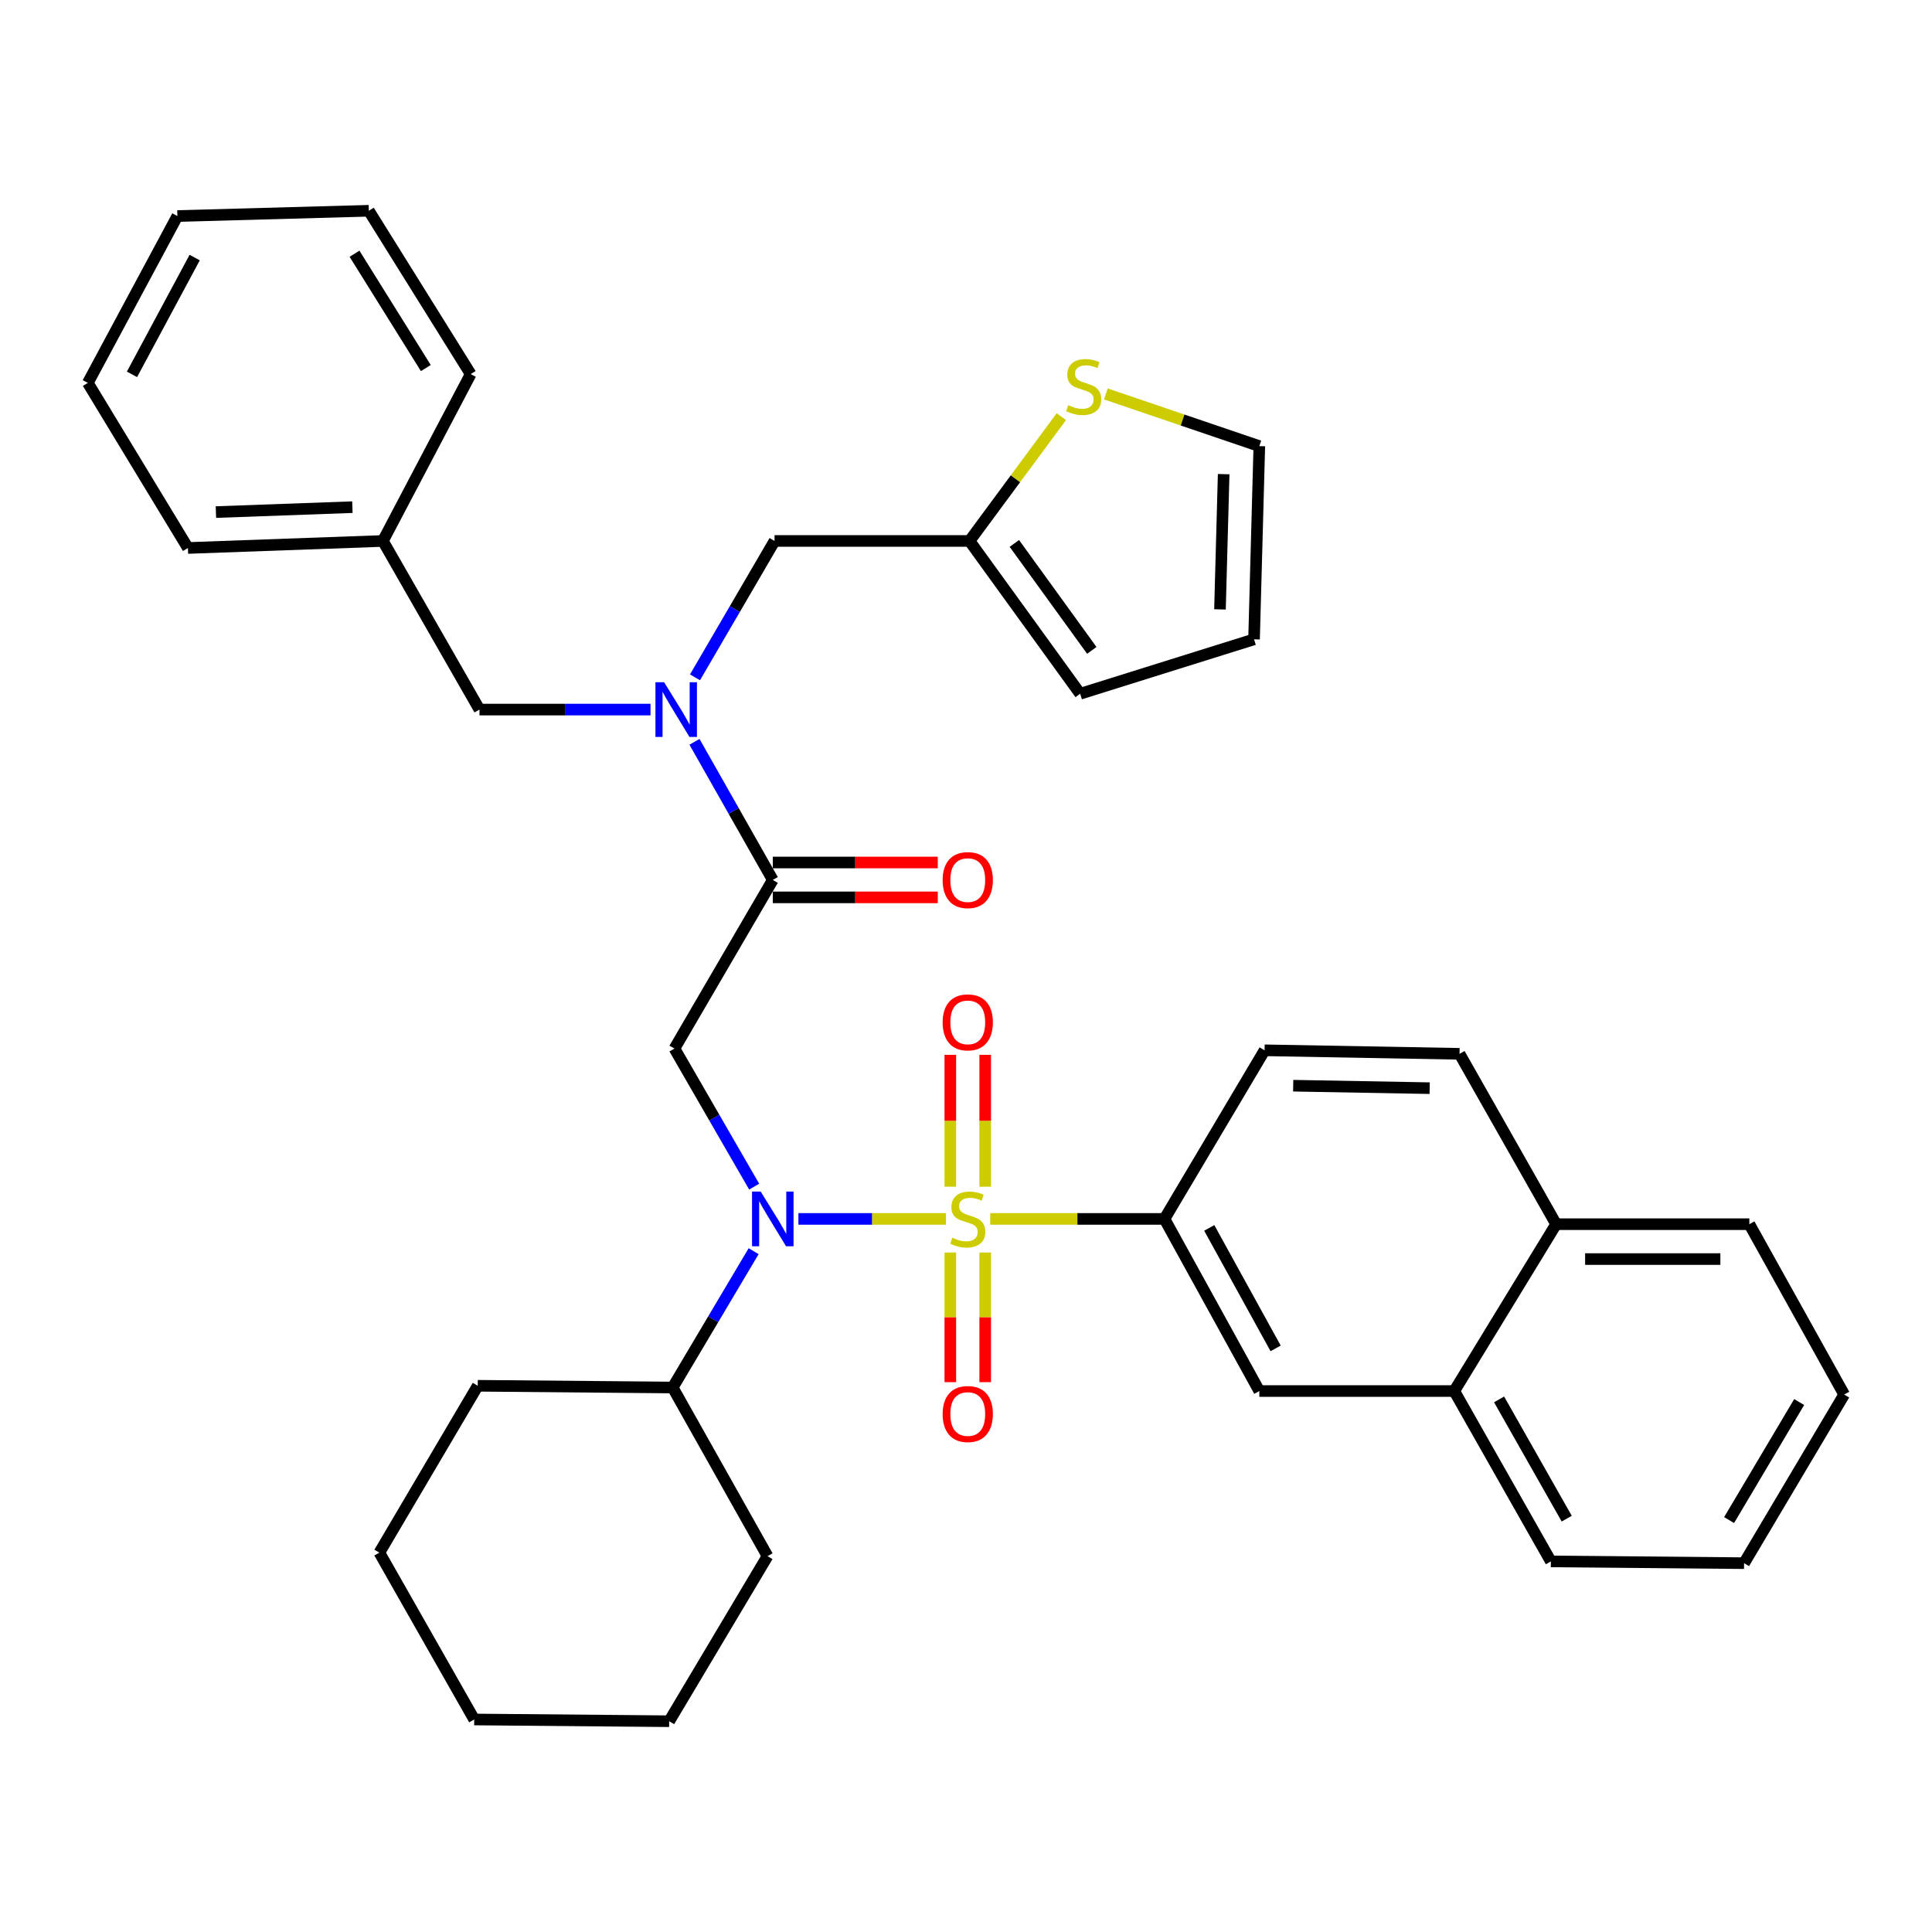 <?xml version='1.0' encoding='iso-8859-1'?>
<svg version='1.1' baseProfile='full'
              xmlns='http://www.w3.org/2000/svg'
                      xmlns:rdkit='http://www.rdkit.org/xml'
                      xmlns:xlink='http://www.w3.org/1999/xlink'
                  xml:space='preserve'
width='1000px' height='1000px' viewBox='0 0 1000 1000'>
<!-- END OF HEADER -->
<rect style='opacity:1.0;fill:#FFFFFF;stroke:none' width='1000' height='1000' x='0' y='0'> </rect>
<path class='bond-0' d='M 602.731,630.91 L 651.819,720.002' style='fill:none;fill-rule:evenodd;stroke:#000000;stroke-width:6px;stroke-linecap:butt;stroke-linejoin:miter;stroke-opacity:1' />
<path class='bond-0' d='M 625.904,635.563 L 660.266,697.927' style='fill:none;fill-rule:evenodd;stroke:#000000;stroke-width:6px;stroke-linecap:butt;stroke-linejoin:miter;stroke-opacity:1' />
<path class='bond-1' d='M 602.731,630.91 L 654.547,543.633' style='fill:none;fill-rule:evenodd;stroke:#000000;stroke-width:6px;stroke-linecap:butt;stroke-linejoin:miter;stroke-opacity:1' />
<path class='bond-2' d='M 602.731,630.91 L 557.634,630.91' style='fill:none;fill-rule:evenodd;stroke:#000000;stroke-width:6px;stroke-linecap:butt;stroke-linejoin:miter;stroke-opacity:1' />
<path class='bond-2' d='M 557.634,630.91 L 512.538,630.91' style='fill:none;fill-rule:evenodd;stroke:#CCCC00;stroke-width:6px;stroke-linecap:butt;stroke-linejoin:miter;stroke-opacity:1' />
<path class='bond-3' d='M 390.354,614.205 L 369.723,578.468' style='fill:none;fill-rule:evenodd;stroke:#0000FF;stroke-width:6px;stroke-linecap:butt;stroke-linejoin:miter;stroke-opacity:1' />
<path class='bond-3' d='M 369.723,578.468 L 349.093,542.731' style='fill:none;fill-rule:evenodd;stroke:#000000;stroke-width:6px;stroke-linecap:butt;stroke-linejoin:miter;stroke-opacity:1' />
<path class='bond-4' d='M 413.26,630.91 L 451.451,630.91' style='fill:none;fill-rule:evenodd;stroke:#0000FF;stroke-width:6px;stroke-linecap:butt;stroke-linejoin:miter;stroke-opacity:1' />
<path class='bond-4' d='M 451.451,630.91 L 489.641,630.91' style='fill:none;fill-rule:evenodd;stroke:#CCCC00;stroke-width:6px;stroke-linecap:butt;stroke-linejoin:miter;stroke-opacity:1' />
<path class='bond-5' d='M 390.083,647.607 L 369.132,682.892' style='fill:none;fill-rule:evenodd;stroke:#0000FF;stroke-width:6px;stroke-linecap:butt;stroke-linejoin:miter;stroke-opacity:1' />
<path class='bond-5' d='M 369.132,682.892 L 348.181,718.177' style='fill:none;fill-rule:evenodd;stroke:#000000;stroke-width:6px;stroke-linecap:butt;stroke-linejoin:miter;stroke-opacity:1' />
<path class='bond-6' d='M 509.938,614.245 L 509.938,580.113' style='fill:none;fill-rule:evenodd;stroke:#CCCC00;stroke-width:6px;stroke-linecap:butt;stroke-linejoin:miter;stroke-opacity:1' />
<path class='bond-6' d='M 509.938,580.113 L 509.938,545.981' style='fill:none;fill-rule:evenodd;stroke:#FF0000;stroke-width:6px;stroke-linecap:butt;stroke-linejoin:miter;stroke-opacity:1' />
<path class='bond-6' d='M 491.887,614.245 L 491.887,580.113' style='fill:none;fill-rule:evenodd;stroke:#CCCC00;stroke-width:6px;stroke-linecap:butt;stroke-linejoin:miter;stroke-opacity:1' />
<path class='bond-6' d='M 491.887,580.113 L 491.887,545.981' style='fill:none;fill-rule:evenodd;stroke:#FF0000;stroke-width:6px;stroke-linecap:butt;stroke-linejoin:miter;stroke-opacity:1' />
<path class='bond-7' d='M 491.887,648.313 L 491.887,681.86' style='fill:none;fill-rule:evenodd;stroke:#CCCC00;stroke-width:6px;stroke-linecap:butt;stroke-linejoin:miter;stroke-opacity:1' />
<path class='bond-7' d='M 491.887,681.86 L 491.887,715.408' style='fill:none;fill-rule:evenodd;stroke:#FF0000;stroke-width:6px;stroke-linecap:butt;stroke-linejoin:miter;stroke-opacity:1' />
<path class='bond-7' d='M 509.938,648.313 L 509.938,681.86' style='fill:none;fill-rule:evenodd;stroke:#CCCC00;stroke-width:6px;stroke-linecap:butt;stroke-linejoin:miter;stroke-opacity:1' />
<path class='bond-7' d='M 509.938,681.86 L 509.938,715.408' style='fill:none;fill-rule:evenodd;stroke:#FF0000;stroke-width:6px;stroke-linecap:butt;stroke-linejoin:miter;stroke-opacity:1' />
<path class='bond-8' d='M 651.819,720.002 L 752.725,720.002' style='fill:none;fill-rule:evenodd;stroke:#000000;stroke-width:6px;stroke-linecap:butt;stroke-linejoin:miter;stroke-opacity:1' />
<path class='bond-9' d='M 752.725,720.002 L 802.726,808.182' style='fill:none;fill-rule:evenodd;stroke:#000000;stroke-width:6px;stroke-linecap:butt;stroke-linejoin:miter;stroke-opacity:1' />
<path class='bond-9' d='M 775.927,724.325 L 810.928,786.051' style='fill:none;fill-rule:evenodd;stroke:#000000;stroke-width:6px;stroke-linecap:butt;stroke-linejoin:miter;stroke-opacity:1' />
<path class='bond-10' d='M 752.725,720.002 L 805.454,633.638' style='fill:none;fill-rule:evenodd;stroke:#000000;stroke-width:6px;stroke-linecap:butt;stroke-linejoin:miter;stroke-opacity:1' />
<path class='bond-11' d='M 348.181,718.177 L 247.275,717.274' style='fill:none;fill-rule:evenodd;stroke:#000000;stroke-width:6px;stroke-linecap:butt;stroke-linejoin:miter;stroke-opacity:1' />
<path class='bond-12' d='M 348.181,718.177 L 397.269,805.454' style='fill:none;fill-rule:evenodd;stroke:#000000;stroke-width:6px;stroke-linecap:butt;stroke-linejoin:miter;stroke-opacity:1' />
<path class='bond-13' d='M 399.997,464.48 L 442.693,464.48' style='fill:none;fill-rule:evenodd;stroke:#000000;stroke-width:6px;stroke-linecap:butt;stroke-linejoin:miter;stroke-opacity:1' />
<path class='bond-13' d='M 442.693,464.48 L 485.39,464.48' style='fill:none;fill-rule:evenodd;stroke:#FF0000;stroke-width:6px;stroke-linecap:butt;stroke-linejoin:miter;stroke-opacity:1' />
<path class='bond-13' d='M 399.997,446.428 L 442.693,446.428' style='fill:none;fill-rule:evenodd;stroke:#000000;stroke-width:6px;stroke-linecap:butt;stroke-linejoin:miter;stroke-opacity:1' />
<path class='bond-13' d='M 442.693,446.428 L 485.39,446.428' style='fill:none;fill-rule:evenodd;stroke:#FF0000;stroke-width:6px;stroke-linecap:butt;stroke-linejoin:miter;stroke-opacity:1' />
<path class='bond-14' d='M 399.997,455.454 L 349.093,542.731' style='fill:none;fill-rule:evenodd;stroke:#000000;stroke-width:6px;stroke-linecap:butt;stroke-linejoin:miter;stroke-opacity:1' />
<path class='bond-15' d='M 399.997,455.454 L 379.73,419.711' style='fill:none;fill-rule:evenodd;stroke:#000000;stroke-width:6px;stroke-linecap:butt;stroke-linejoin:miter;stroke-opacity:1' />
<path class='bond-15' d='M 379.73,419.711 L 359.462,383.969' style='fill:none;fill-rule:evenodd;stroke:#0000FF;stroke-width:6px;stroke-linecap:butt;stroke-linejoin:miter;stroke-opacity:1' />
<path class='bond-16' d='M 247.275,717.274 L 196.361,803.639' style='fill:none;fill-rule:evenodd;stroke:#000000;stroke-width:6px;stroke-linecap:butt;stroke-linejoin:miter;stroke-opacity:1' />
<path class='bond-17' d='M 400.91,279.998 L 501.815,279.998' style='fill:none;fill-rule:evenodd;stroke:#000000;stroke-width:6px;stroke-linecap:butt;stroke-linejoin:miter;stroke-opacity:1' />
<path class='bond-18' d='M 400.91,279.998 L 380.32,315.293' style='fill:none;fill-rule:evenodd;stroke:#000000;stroke-width:6px;stroke-linecap:butt;stroke-linejoin:miter;stroke-opacity:1' />
<path class='bond-18' d='M 380.32,315.293 L 359.73,350.589' style='fill:none;fill-rule:evenodd;stroke:#0000FF;stroke-width:6px;stroke-linecap:butt;stroke-linejoin:miter;stroke-opacity:1' />
<path class='bond-19' d='M 336.71,367.275 L 292.444,367.275' style='fill:none;fill-rule:evenodd;stroke:#0000FF;stroke-width:6px;stroke-linecap:butt;stroke-linejoin:miter;stroke-opacity:1' />
<path class='bond-19' d='M 292.444,367.275 L 248.178,367.275' style='fill:none;fill-rule:evenodd;stroke:#000000;stroke-width:6px;stroke-linecap:butt;stroke-linejoin:miter;stroke-opacity:1' />
<path class='bond-20' d='M 248.178,367.275 L 198.186,279.998' style='fill:none;fill-rule:evenodd;stroke:#000000;stroke-width:6px;stroke-linecap:butt;stroke-linejoin:miter;stroke-opacity:1' />
<path class='bond-21' d='M 198.186,279.998 L 97.271,283.638' style='fill:none;fill-rule:evenodd;stroke:#000000;stroke-width:6px;stroke-linecap:butt;stroke-linejoin:miter;stroke-opacity:1' />
<path class='bond-21' d='M 182.398,262.505 L 111.758,265.053' style='fill:none;fill-rule:evenodd;stroke:#000000;stroke-width:6px;stroke-linecap:butt;stroke-linejoin:miter;stroke-opacity:1' />
<path class='bond-22' d='M 198.186,279.998 L 243.635,193.634' style='fill:none;fill-rule:evenodd;stroke:#000000;stroke-width:6px;stroke-linecap:butt;stroke-linejoin:miter;stroke-opacity:1' />
<path class='bond-23' d='M 549.346,215.658 L 525.58,247.828' style='fill:none;fill-rule:evenodd;stroke:#CCCC00;stroke-width:6px;stroke-linecap:butt;stroke-linejoin:miter;stroke-opacity:1' />
<path class='bond-23' d='M 525.58,247.828 L 501.815,279.998' style='fill:none;fill-rule:evenodd;stroke:#000000;stroke-width:6px;stroke-linecap:butt;stroke-linejoin:miter;stroke-opacity:1' />
<path class='bond-24' d='M 572.393,203.905 L 612.106,217.407' style='fill:none;fill-rule:evenodd;stroke:#CCCC00;stroke-width:6px;stroke-linecap:butt;stroke-linejoin:miter;stroke-opacity:1' />
<path class='bond-24' d='M 612.106,217.407 L 651.819,230.909' style='fill:none;fill-rule:evenodd;stroke:#000000;stroke-width:6px;stroke-linecap:butt;stroke-linejoin:miter;stroke-opacity:1' />
<path class='bond-25' d='M 501.815,279.998 L 559.087,359.092' style='fill:none;fill-rule:evenodd;stroke:#000000;stroke-width:6px;stroke-linecap:butt;stroke-linejoin:miter;stroke-opacity:1' />
<path class='bond-25' d='M 525.026,281.275 L 565.117,336.641' style='fill:none;fill-rule:evenodd;stroke:#000000;stroke-width:6px;stroke-linecap:butt;stroke-linejoin:miter;stroke-opacity:1' />
<path class='bond-26' d='M 651.819,230.909 L 649.092,330.912' style='fill:none;fill-rule:evenodd;stroke:#000000;stroke-width:6px;stroke-linecap:butt;stroke-linejoin:miter;stroke-opacity:1' />
<path class='bond-26' d='M 633.366,245.417 L 631.456,315.419' style='fill:none;fill-rule:evenodd;stroke:#000000;stroke-width:6px;stroke-linecap:butt;stroke-linejoin:miter;stroke-opacity:1' />
<path class='bond-27' d='M 559.087,359.092 L 649.092,330.912' style='fill:none;fill-rule:evenodd;stroke:#000000;stroke-width:6px;stroke-linecap:butt;stroke-linejoin:miter;stroke-opacity:1' />
<path class='bond-28' d='M 97.271,283.638 L 45.455,198.186' style='fill:none;fill-rule:evenodd;stroke:#000000;stroke-width:6px;stroke-linecap:butt;stroke-linejoin:miter;stroke-opacity:1' />
<path class='bond-29' d='M 243.635,193.634 L 190.906,109.095' style='fill:none;fill-rule:evenodd;stroke:#000000;stroke-width:6px;stroke-linecap:butt;stroke-linejoin:miter;stroke-opacity:1' />
<path class='bond-29' d='M 220.41,190.506 L 183.499,131.328' style='fill:none;fill-rule:evenodd;stroke:#000000;stroke-width:6px;stroke-linecap:butt;stroke-linejoin:miter;stroke-opacity:1' />
<path class='bond-30' d='M 45.455,198.186 L 91.816,111.822' style='fill:none;fill-rule:evenodd;stroke:#000000;stroke-width:6px;stroke-linecap:butt;stroke-linejoin:miter;stroke-opacity:1' />
<path class='bond-30' d='M 68.313,193.769 L 100.766,133.314' style='fill:none;fill-rule:evenodd;stroke:#000000;stroke-width:6px;stroke-linecap:butt;stroke-linejoin:miter;stroke-opacity:1' />
<path class='bond-31' d='M 190.906,109.095 L 91.816,111.822' style='fill:none;fill-rule:evenodd;stroke:#000000;stroke-width:6px;stroke-linecap:butt;stroke-linejoin:miter;stroke-opacity:1' />
<path class='bond-32' d='M 397.269,805.454 L 346.366,890.905' style='fill:none;fill-rule:evenodd;stroke:#000000;stroke-width:6px;stroke-linecap:butt;stroke-linejoin:miter;stroke-opacity:1' />
<path class='bond-33' d='M 196.361,803.639 L 245.45,890.003' style='fill:none;fill-rule:evenodd;stroke:#000000;stroke-width:6px;stroke-linecap:butt;stroke-linejoin:miter;stroke-opacity:1' />
<path class='bond-34' d='M 346.366,890.905 L 245.45,890.003' style='fill:none;fill-rule:evenodd;stroke:#000000;stroke-width:6px;stroke-linecap:butt;stroke-linejoin:miter;stroke-opacity:1' />
<path class='bond-35' d='M 654.547,543.633 L 755.452,545.459' style='fill:none;fill-rule:evenodd;stroke:#000000;stroke-width:6px;stroke-linecap:butt;stroke-linejoin:miter;stroke-opacity:1' />
<path class='bond-35' d='M 669.356,561.955 L 739.99,563.233' style='fill:none;fill-rule:evenodd;stroke:#000000;stroke-width:6px;stroke-linecap:butt;stroke-linejoin:miter;stroke-opacity:1' />
<path class='bond-36' d='M 805.454,633.638 L 755.452,545.459' style='fill:none;fill-rule:evenodd;stroke:#000000;stroke-width:6px;stroke-linecap:butt;stroke-linejoin:miter;stroke-opacity:1' />
<path class='bond-37' d='M 805.454,633.638 L 905.457,633.638' style='fill:none;fill-rule:evenodd;stroke:#000000;stroke-width:6px;stroke-linecap:butt;stroke-linejoin:miter;stroke-opacity:1' />
<path class='bond-37' d='M 820.454,651.689 L 890.456,651.689' style='fill:none;fill-rule:evenodd;stroke:#000000;stroke-width:6px;stroke-linecap:butt;stroke-linejoin:miter;stroke-opacity:1' />
<path class='bond-38' d='M 802.726,808.182 L 902.729,809.094' style='fill:none;fill-rule:evenodd;stroke:#000000;stroke-width:6px;stroke-linecap:butt;stroke-linejoin:miter;stroke-opacity:1' />
<path class='bond-39' d='M 905.457,633.638 L 954.545,721.817' style='fill:none;fill-rule:evenodd;stroke:#000000;stroke-width:6px;stroke-linecap:butt;stroke-linejoin:miter;stroke-opacity:1' />
<path class='bond-40' d='M 902.729,809.094 L 954.545,721.817' style='fill:none;fill-rule:evenodd;stroke:#000000;stroke-width:6px;stroke-linecap:butt;stroke-linejoin:miter;stroke-opacity:1' />
<path class='bond-40' d='M 894.98,786.787 L 931.251,725.694' style='fill:none;fill-rule:evenodd;stroke:#000000;stroke-width:6px;stroke-linecap:butt;stroke-linejoin:miter;stroke-opacity:1' />
<path  class='atom-1' d='M 393.737 616.75
L 403.017 631.75
Q 403.937 633.23, 405.417 635.91
Q 406.897 638.59, 406.977 638.75
L 406.977 616.75
L 410.737 616.75
L 410.737 645.07
L 406.857 645.07
L 396.897 628.67
Q 395.737 626.75, 394.497 624.55
Q 393.297 622.35, 392.937 621.67
L 392.937 645.07
L 389.257 645.07
L 389.257 616.75
L 393.737 616.75
' fill='#0000FF'/>
<path  class='atom-2' d='M 492.913 640.63
Q 493.233 640.75, 494.553 641.31
Q 495.873 641.87, 497.313 642.23
Q 498.793 642.55, 500.233 642.55
Q 502.913 642.55, 504.473 641.27
Q 506.033 639.95, 506.033 637.67
Q 506.033 636.11, 505.233 635.15
Q 504.473 634.19, 503.273 633.67
Q 502.073 633.15, 500.073 632.55
Q 497.553 631.79, 496.033 631.07
Q 494.553 630.35, 493.473 628.83
Q 492.433 627.31, 492.433 624.75
Q 492.433 621.19, 494.833 618.99
Q 497.273 616.79, 502.073 616.79
Q 505.353 616.79, 509.073 618.35
L 508.153 621.43
Q 504.753 620.03, 502.193 620.03
Q 499.433 620.03, 497.913 621.19
Q 496.393 622.31, 496.433 624.27
Q 496.433 625.79, 497.193 626.71
Q 497.993 627.63, 499.113 628.15
Q 500.273 628.67, 502.193 629.27
Q 504.753 630.07, 506.273 630.87
Q 507.793 631.67, 508.873 633.31
Q 509.993 634.91, 509.993 637.67
Q 509.993 641.59, 507.353 643.71
Q 504.753 645.79, 500.393 645.79
Q 497.873 645.79, 495.953 645.23
Q 494.073 644.71, 491.833 643.79
L 492.913 640.63
' fill='#CCCC00'/>
<path  class='atom-3' d='M 487.913 529.172
Q 487.913 522.372, 491.273 518.572
Q 494.633 514.772, 500.913 514.772
Q 507.193 514.772, 510.553 518.572
Q 513.913 522.372, 513.913 529.172
Q 513.913 536.052, 510.513 539.972
Q 507.113 543.852, 500.913 543.852
Q 494.673 543.852, 491.273 539.972
Q 487.913 536.092, 487.913 529.172
M 500.913 540.652
Q 505.233 540.652, 507.553 537.772
Q 509.913 534.852, 509.913 529.172
Q 509.913 523.612, 507.553 520.812
Q 505.233 517.972, 500.913 517.972
Q 496.593 517.972, 494.233 520.772
Q 491.913 523.572, 491.913 529.172
Q 491.913 534.892, 494.233 537.772
Q 496.593 540.652, 500.913 540.652
' fill='#FF0000'/>
<path  class='atom-4' d='M 487.913 731.896
Q 487.913 725.096, 491.273 721.296
Q 494.633 717.496, 500.913 717.496
Q 507.193 717.496, 510.553 721.296
Q 513.913 725.096, 513.913 731.896
Q 513.913 738.776, 510.513 742.696
Q 507.113 746.576, 500.913 746.576
Q 494.673 746.576, 491.273 742.696
Q 487.913 738.816, 487.913 731.896
M 500.913 743.376
Q 505.233 743.376, 507.553 740.496
Q 509.913 737.576, 509.913 731.896
Q 509.913 726.336, 507.553 723.536
Q 505.233 720.696, 500.913 720.696
Q 496.593 720.696, 494.233 723.496
Q 491.913 726.296, 491.913 731.896
Q 491.913 737.616, 494.233 740.496
Q 496.593 743.376, 500.913 743.376
' fill='#FF0000'/>
<path  class='atom-9' d='M 487.913 455.534
Q 487.913 448.734, 491.273 444.934
Q 494.633 441.134, 500.913 441.134
Q 507.193 441.134, 510.553 444.934
Q 513.913 448.734, 513.913 455.534
Q 513.913 462.414, 510.513 466.334
Q 507.113 470.214, 500.913 470.214
Q 494.673 470.214, 491.273 466.334
Q 487.913 462.454, 487.913 455.534
M 500.913 467.014
Q 505.233 467.014, 507.553 464.134
Q 509.913 461.214, 509.913 455.534
Q 509.913 449.974, 507.553 447.174
Q 505.233 444.334, 500.913 444.334
Q 496.593 444.334, 494.233 447.134
Q 491.913 449.934, 491.913 455.534
Q 491.913 461.254, 494.233 464.134
Q 496.593 467.014, 500.913 467.014
' fill='#FF0000'/>
<path  class='atom-13' d='M 343.736 353.115
L 353.016 368.115
Q 353.936 369.595, 355.416 372.275
Q 356.896 374.955, 356.976 375.115
L 356.976 353.115
L 360.736 353.115
L 360.736 381.435
L 356.856 381.435
L 346.896 365.035
Q 345.736 363.115, 344.496 360.915
Q 343.296 358.715, 342.936 358.035
L 342.936 381.435
L 339.256 381.435
L 339.256 353.115
L 343.736 353.115
' fill='#0000FF'/>
<path  class='atom-16' d='M 552.912 209.722
Q 553.232 209.842, 554.552 210.402
Q 555.872 210.962, 557.312 211.322
Q 558.792 211.642, 560.232 211.642
Q 562.912 211.642, 564.472 210.362
Q 566.032 209.042, 566.032 206.762
Q 566.032 205.202, 565.232 204.242
Q 564.472 203.282, 563.272 202.762
Q 562.072 202.242, 560.072 201.642
Q 557.552 200.882, 556.032 200.162
Q 554.552 199.442, 553.472 197.922
Q 552.432 196.402, 552.432 193.842
Q 552.432 190.282, 554.832 188.082
Q 557.272 185.882, 562.072 185.882
Q 565.352 185.882, 569.072 187.442
L 568.152 190.522
Q 564.752 189.122, 562.192 189.122
Q 559.432 189.122, 557.912 190.282
Q 556.392 191.402, 556.432 193.362
Q 556.432 194.882, 557.192 195.802
Q 557.992 196.722, 559.112 197.242
Q 560.272 197.762, 562.192 198.362
Q 564.752 199.162, 566.272 199.962
Q 567.792 200.762, 568.872 202.402
Q 569.992 204.002, 569.992 206.762
Q 569.992 210.682, 567.352 212.802
Q 564.752 214.882, 560.392 214.882
Q 557.872 214.882, 555.952 214.322
Q 554.072 213.802, 551.832 212.882
L 552.912 209.722
' fill='#CCCC00'/>
</svg>
